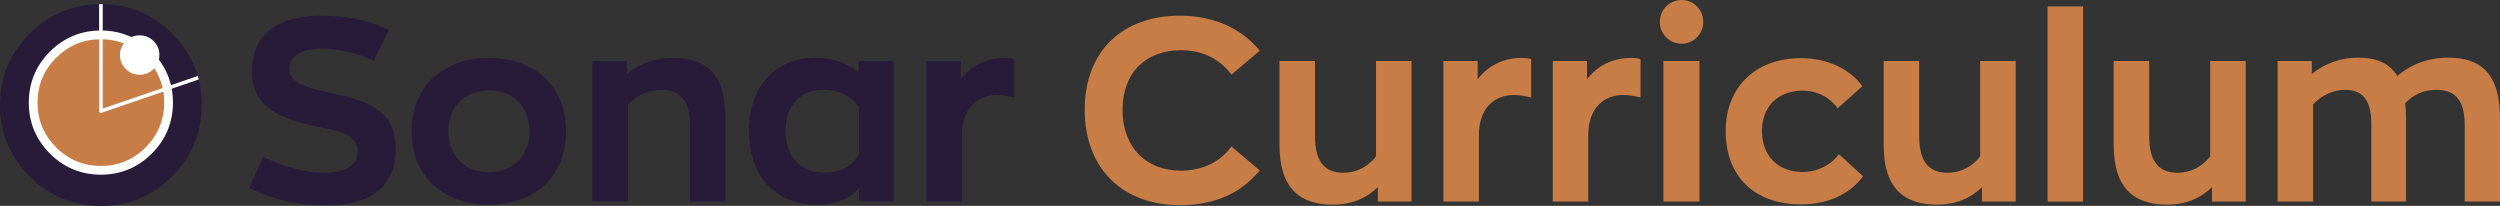 <?xml version="1.0" encoding="utf-8"?>
<!-- Generator: Adobe Illustrator 25.0.1, SVG Export Plug-In . SVG Version: 6.00 Build 0)  -->
<svg version="1.1" id="Curriculum" xmlns="http://www.w3.org/2000/svg" xmlns:xlink="http://www.w3.org/1999/xlink" x="0px" y="0px"
	 viewBox="0 0 400 32.94" style="enable-background:new 0 0 400 32.94;" xml:space="preserve">
<rect x="0" y="0" width="400" height="32.94" fill="#333333" stroke="none"/>
<style type="text/css">
	.st0{fill:#281A39;}
	.st1{fill:#C77D45;}
	.st2{fill:#FFFFFF;}
</style>
<g>
	<path class="st0" d="M39.877,30.107l2.224-5.024c3.254,1.565,6.508,2.553,9.967,2.553
		c3.254,0,5.149-1.194,5.149-3.5c0-2.265-2.101-3.048-6.178-3.831
		c-6.384-1.277-10.75-3.171-10.75-8.937c0-5.313,3.665-8.855,10.956-8.855
		c4.448,0,8.114,0.864,10.996,2.265l-2.43,4.901c-2.388-1.07-5.354-1.895-8.526-1.895
		c-3.294,0-4.983,1.4-4.983,3.213c0,2.307,2.636,3.007,7.125,3.995
		c5.725,1.194,9.885,2.965,9.885,8.691c0,6.013-3.749,9.143-10.956,9.143
		C47.208,32.826,43.914,31.961,39.877,30.107z"/>
	<path class="st0" d="M65.856,20.964c0-7.084,4.984-11.697,12.397-11.697
		c7.373,0,12.315,4.614,12.315,11.697c0,7.208-4.943,11.779-12.315,11.779
		C70.84,32.743,65.856,28.172,65.856,20.964z M84.719,20.964c0-3.912-2.636-6.508-6.467-6.508
		c-3.871,0-6.507,2.596-6.507,6.508c0,3.995,2.636,6.59,6.507,6.59
		C82.083,27.554,84.719,24.959,84.719,20.964z"/>
	<path class="st0" d="M94.798,9.761h5.477v2.059c1.813-1.483,4.407-2.553,7.208-2.553
		c5.601,0,8.567,2.513,8.567,9.555v13.427h-5.643v-12.026c0-4.531-1.854-5.849-4.737-5.849
		c-2.224,0-3.995,1.112-5.19,2.347v15.528h-5.683V9.761z"/>
	<path class="st0" d="M119.828,20.964c0-7.208,4.325-11.739,10.627-11.739c2.305,0,5.066,0.66,6.919,2.471
		V9.761h5.601v22.488h-5.519v-2.182c-1.77,2.141-4.571,2.676-6.754,2.676
		C124.111,32.743,119.828,28.172,119.828,20.964z M137.456,24.671v-7.454
		c-1.152-1.853-3.459-2.883-5.643-2.883c-3.582,0-6.136,2.388-6.136,6.631
		c0,4.16,2.471,6.671,6.261,6.671C134.078,27.636,136.303,26.771,137.456,24.671z"/>
	<path class="st0" d="M148.236,9.761h5.477v2.925c1.565-2.059,3.954-3.419,7.002-3.419
		c0.577,0,1.153,0.041,1.565,0.206v6.136c-0.947-0.246-1.853-0.411-2.719-0.411
		c-3.171,0-5.643,2.099-5.643,6.424v10.627h-5.683V9.761z"/>
	<path class="st1" d="M173.553,17.545c0-9.39,6.055-15.033,15.239-15.033
		c5.643,0,9.967,2.182,12.768,5.601l-4.531,3.831c-1.647-2.307-4.448-3.912-8.072-3.912
		c-5.601,0-9.349,3.583-9.349,9.513c0,6.013,3.748,9.761,9.349,9.761c3.625,0,6.425-1.564,8.072-3.871
		l4.531,3.83c-2.801,3.419-6.878,5.561-12.768,5.561C179.608,32.826,173.553,26.977,173.553,17.545z"
		/>
	<path class="st1" d="M204.718,23.229V9.761h5.684v12.028c0,4.531,1.936,5.847,4.531,5.847
		c2.43,0,4.078-1.194,5.23-2.594V9.761h5.684v22.488h-5.395v-2.307
		c-1.772,1.73-4.119,2.801-7.208,2.801C208.096,32.743,204.718,30.231,204.718,23.229z"/>
	<path class="st1" d="M230.945,9.761h5.477v2.925c1.565-2.059,3.954-3.419,7.002-3.419
		c0.577,0,1.153,0.041,1.565,0.206v6.136c-0.947-0.246-1.853-0.411-2.719-0.411
		c-3.171,0-5.643,2.099-5.643,6.424v10.627h-5.683V9.761z"/>
	<path class="st1" d="M248.441,9.761h5.477v2.925c1.565-2.059,3.954-3.419,7.002-3.419
		c0.577,0,1.153,0.041,1.565,0.206v6.136c-0.947-0.246-1.853-0.411-2.719-0.411
		c-3.171,0-5.643,2.099-5.643,6.424v10.627h-5.683V9.761z"/>
	<path class="st1" d="M265.567,3.501c0-1.936,1.564-3.502,3.5-3.502c1.895,0,3.46,1.565,3.46,3.502
		c0,1.935-1.565,3.5-3.46,3.5C267.132,7.002,265.567,5.436,265.567,3.501z M266.144,9.761h5.766
		v22.488h-5.766V9.761z"/>
	<path class="st1" d="M276.106,20.964c0-6.837,4.572-11.656,12.068-11.656c4.325,0,7.825,1.77,9.802,4.489
		l-3.954,3.542c-1.112-1.647-3.213-2.842-5.56-2.842c-3.955,0-6.55,2.554-6.55,6.425
		c0,4.037,2.554,6.59,6.508,6.59c2.636,0,4.695-1.318,5.807-2.842l3.871,3.542
		c-2.018,2.719-5.478,4.49-9.884,4.49C280.555,32.703,276.106,28.089,276.106,20.964z"/>
	<path class="st1" d="M301.384,23.229V9.761h5.684v12.028c0,4.531,1.936,5.847,4.531,5.847
		c2.43,0,4.078-1.194,5.23-2.594V9.761h5.684v22.488h-5.395v-2.307
		c-1.772,1.73-4.118,2.801-7.208,2.801C304.761,32.743,301.384,30.231,301.384,23.229z"/>
	<path class="st1" d="M327.61,1.03h5.683v31.219h-5.683V1.03z"/>
	<path class="st1" d="M338.189,23.229V9.761h5.684v12.028c0,4.531,1.936,5.847,4.531,5.847
		c2.43,0,4.078-1.194,5.23-2.594V9.761h5.684v22.488h-5.395v-2.307
		c-1.772,1.73-4.118,2.801-7.208,2.801C341.566,32.743,338.189,30.231,338.189,23.229z"/>
	<path class="st1" d="M400,18.946v13.303h-5.643V20.058c0-4.407-1.854-5.684-4.531-5.684
		c-2.101,0-3.708,0.783-4.984,2.142c0.083,0.741,0.123,1.564,0.123,2.43v13.303h-5.56V19.728
		c0-3.912-1.565-5.354-4.243-5.354c-1.77,0-3.706,0.864-5.066,2.307v15.568h-5.683V9.761h5.477v2.059
		c2.184-1.77,4.82-2.594,7.373-2.594c2.966,0,5.026,0.866,6.302,2.925
		c2.059-1.772,4.818-2.925,8.155-2.925C396.952,9.226,400,11.78,400,18.946z"/>
</g>
<path class="st0" d="M0,16.798c0-4.45,1.577-8.255,4.73-11.406c3.156-3.156,6.958-4.732,11.411-4.732
	c4.45,0,8.255,1.577,11.406,4.732c3.153,3.151,4.73,6.956,4.73,11.406
	c0,4.452-1.577,8.255-4.73,11.409c-3.151,3.153-6.956,4.732-11.406,4.732
	c-4.452,0-8.255-1.579-11.411-4.732C1.577,25.054,0,21.253,0,16.798"/>
<path class="st1" d="M5.753,16.415c0-2.864,1.015-5.312,3.044-7.34c2.031-2.031,4.478-3.045,7.343-3.045
	c2.864,0,5.312,1.015,7.34,3.045c2.029,2.028,3.044,4.476,3.044,7.34c0,2.865-1.015,5.312-3.044,7.341
	c-2.028,2.029-4.476,3.045-7.34,3.045c-2.865,0-5.312-1.016-7.343-3.045
	C6.768,21.727,5.753,19.281,5.753,16.415"/>
<g>
	<path class="st2" d="M16.14,6.281c2.783,0,5.193,1,7.162,2.971
		c1.971,1.969,2.97,4.379,2.97,7.162c0,2.782-0.999,5.192-2.97,7.163
		c-1.97,1.972-4.38,2.971-7.162,2.971c-2.781,0-5.192-1-7.165-2.971
		c-1.971-1.971-2.97-4.381-2.97-7.163c0-2.783,0.999-5.192,2.97-7.162
		C10.947,7.281,13.358,6.281,16.14,6.281 M16.14,4.881c-3.167,0-5.911,1.138-8.154,3.381
		c-2.243,2.241-3.38,4.984-3.38,8.152c0,3.167,1.137,5.91,3.38,8.153
		c2.245,2.244,4.989,3.381,8.155,3.381c3.167,0,5.91-1.138,8.152-3.382
		c2.242-2.242,3.38-4.985,3.38-8.153c0-3.168-1.137-5.911-3.38-8.152
		C22.051,6.019,19.308,4.881,16.14,4.881L16.14,4.881z"/>
</g>
<path class="st2" d="M15.979,18.011c0.05,0.036,0.108,0.054,0.168,0.054c0.032,0,0.063-0.005,0.094-0.016
	l15.553-5.336c-0.047-0.188-0.097-0.374-0.151-0.559l-15.206,5.217V0.666
	c-0.097-0.002-0.192-0.006-0.289-0.006c-0.097,0-0.192,0.005-0.289,0.006V17.776
	C15.858,17.869,15.903,17.956,15.979,18.011z"/>
<path class="st2" d="M19.199,8.822c-0.004-0.869,0.301-1.614,0.914-2.232
	c0.614-0.619,1.355-0.931,2.225-0.935c0.869-0.004,1.614,0.301,2.232,0.914
	c0.619,0.613,0.93,1.354,0.934,2.224c0.004,0.87-0.301,1.614-0.914,2.233
	c-0.613,0.619-1.354,0.931-2.224,0.935c-0.87,0.004-1.614-0.301-2.233-0.914
	C19.515,10.433,19.203,9.692,19.199,8.822"/>
</svg>
